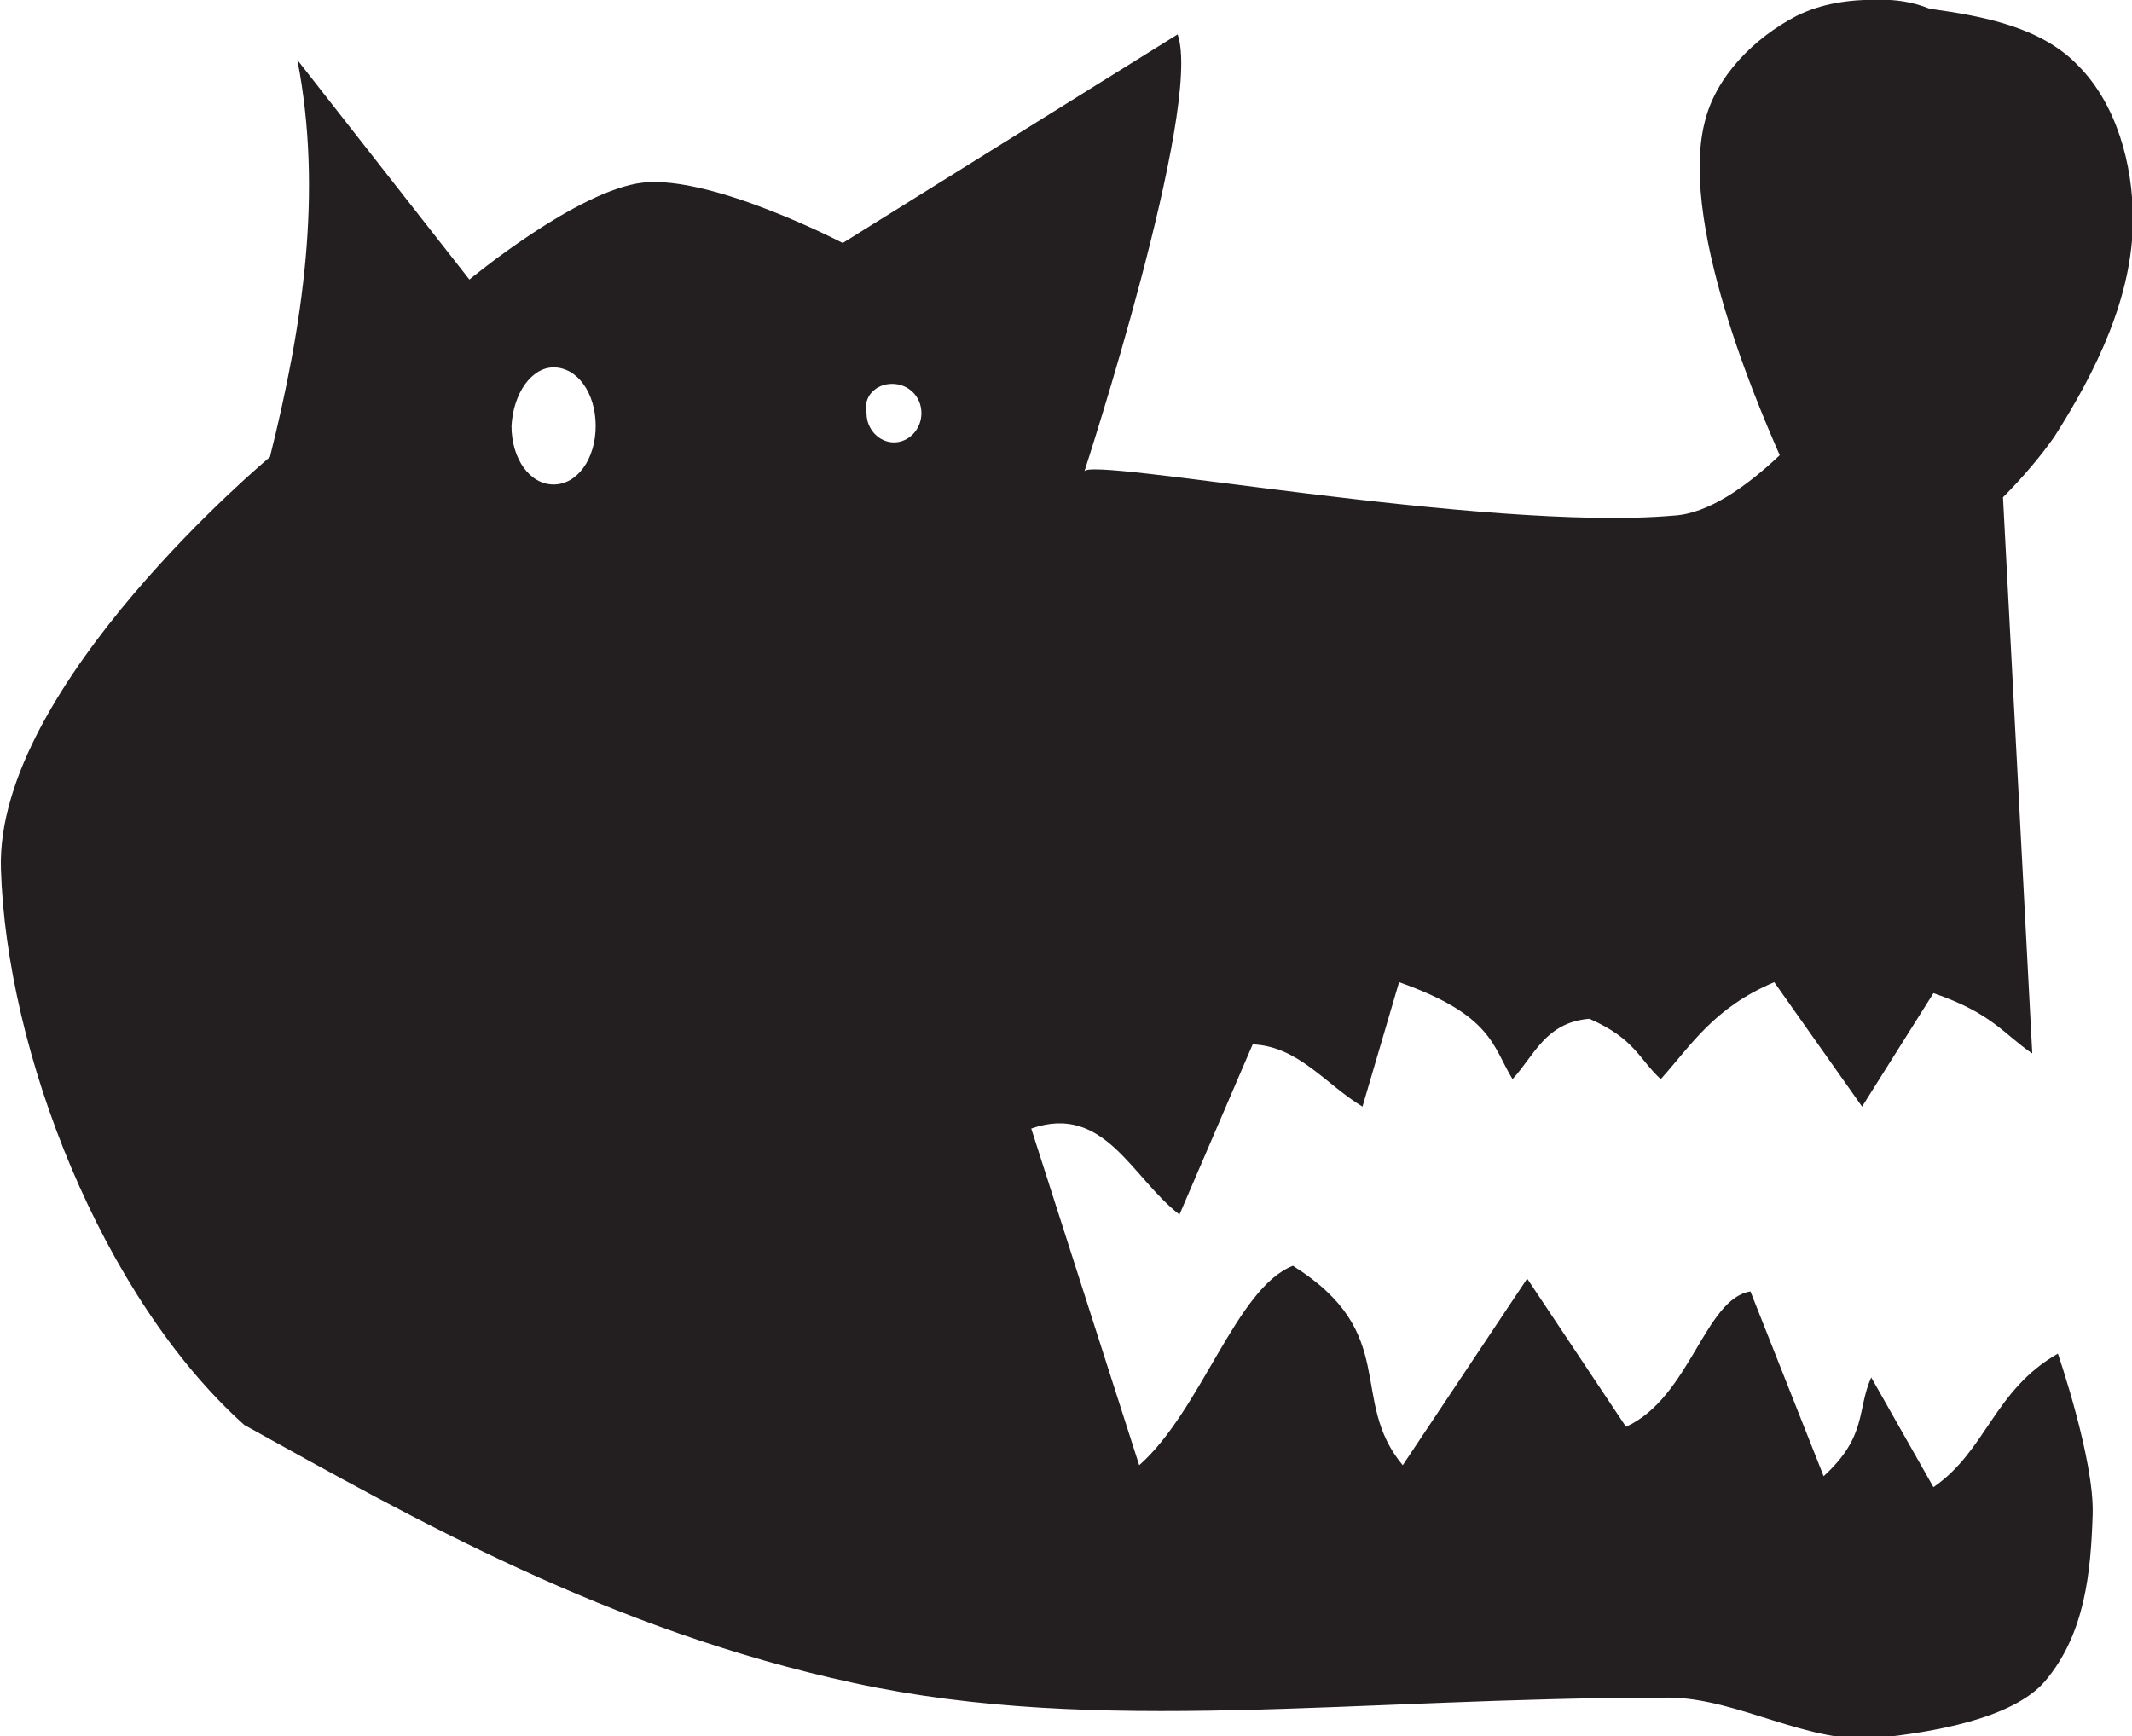 <?xml version="1.0" encoding="utf-8"?>
<!-- Generator: Adobe Illustrator 24.3.0, SVG Export Plug-In . SVG Version: 6.00 Build 0)  -->
<svg version="1.1"
	 id="svg2228" inkscape:version="1.0 (4035a4fb49, 2020-05-01)" sodipodi:docname="Nickelodeon 1984 Dog Head.svg" xmlns:cc="http://creativecommons.org/ns#" xmlns:dc="http://purl.org/dc/elements/1.1/" xmlns:inkscape="http://www.inkscape.org/namespaces/inkscape" xmlns:rdf="http://www.w3.org/1999/02/22-rdf-syntax-ns#" xmlns:sodipodi="http://sodipodi.sourceforge.net/DTD/sodipodi-0.dtd" xmlns:svg="http://www.w3.org/2000/svg"
	 xmlns="http://www.w3.org/2000/svg" xmlns:xlink="http://www.w3.org/1999/xlink" x="0px" y="0px" viewBox="0 0 116.5 94.9"
	 style="enable-background:new 0 0 116.5 94.9;" xml:space="preserve">
<style type="text/css">
	.st0{fill:#231F20;}
</style>
<sodipodi:namedview  bordercolor="#666666" borderopacity="1.0" id="base" inkscape:current-layer="layer1" inkscape:cx="75.787343" inkscape:cy="59.128375" inkscape:document-rotation="0" inkscape:document-units="mm" inkscape:pageopacity="0.0" inkscape:pageshadow="2" inkscape:window-height="1001" inkscape:window-maximized="1" inkscape:window-width="1920" inkscape:window-x="-9" inkscape:window-y="-9" inkscape:zoom="4.8381505" pagecolor="#ffffff" showgrid="false">
	</sodipodi:namedview>
<g id="layer1" transform="translate(-72.95,-129.721)" inkscape:groupmode="layer" inkscape:label="Layer 1">
	<g id="g2879">
		<path id="path2805" class="st0" d="M175.6,129.7c-1.6,0-3.1,0.2-4.5,0.9c-2.3,1.2-4.4,3.3-5,5.8c-1.5,5.9,3.6,17,4.1,18.2
			c-1.8,1.7-3.9,3.2-5.8,3.3c-10.3,0.9-32.2-3.3-32.2-2.4c0,0,6.5-19.9,5.1-23.9L119,143c0,0-7.1-3.7-10.9-3.3
			c-3.6,0.4-9.5,5.3-9.5,5.3L89.2,133c1.4,7.2,0.3,14.5-1.5,21.7c0,0-15,12.5-14.7,22.5s5.5,23.4,13.3,30.4
			c9.2,5.1,19.9,11.2,33.3,14.1s27.3,0.8,44.5,0.8c3.8,0,7.7,2.6,11.5,2.2c2.8-0.3,7.3-1,9.1-3.1c2.2-2.6,2.5-6,2.6-9.1
			c0.1-3-1.9-8.8-1.9-8.8c-3.5,2-3.9,5.3-6.8,7.3l-3.4-6c-0.8,1.8-0.2,3.2-2.6,5.4l-4-10.1c-2.5,0.4-3.3,5.8-6.8,7.4l-5.4-8.1
			l-6.8,10.2c-3-3.6-0.1-7.2-6-10.9c-3.1,1.2-5,7.9-8.4,10.9l-5.9-18.4c4-1.4,5.5,2.7,8.1,4.7l4-9.3c2.5,0.1,4,2.2,6,3.4l2-6.8
			c5.1,1.8,5.1,3.5,6.2,5.3c1.2-1.3,1.8-3.1,4.2-3.3c2.5,1.1,2.7,2.2,3.9,3.3c1.7-1.9,2.9-3.9,6.2-5.3l4.8,6.8l3.9-6.2
			c3.2,1.1,3.8,2.2,5.4,3.3l-1.6-30.4c1.1-1.1,2.1-2.3,2.8-3.3c2.3-3.6,4.3-7.7,4.3-11.9c0-3-0.9-6.3-3-8.4c-2-2.1-5.2-2.7-8.1-3.1
			C177.4,129.8,176.5,129.7,175.6,129.7z M103.2,149.8C103.2,149.8,103.3,149.8,103.2,149.8c1.3,0,2.3,1.4,2.3,3.2c0,0,0,0,0,0
			c0,1.8-1,3.2-2.3,3.2c0,0,0,0,0,0c-1.3,0-2.3-1.4-2.3-3.2C101,151.2,102,149.8,103.2,149.8L103.2,149.8z M121.7,150.7
			C121.7,150.7,121.7,150.7,121.7,150.7c0.9,0,1.6,0.7,1.6,1.6c0,0.9-0.7,1.6-1.5,1.6c-0.8,0-1.5-0.7-1.5-1.6
			C120.1,151.4,120.8,150.7,121.7,150.7z"/>
	</g>
</g>
</svg>
